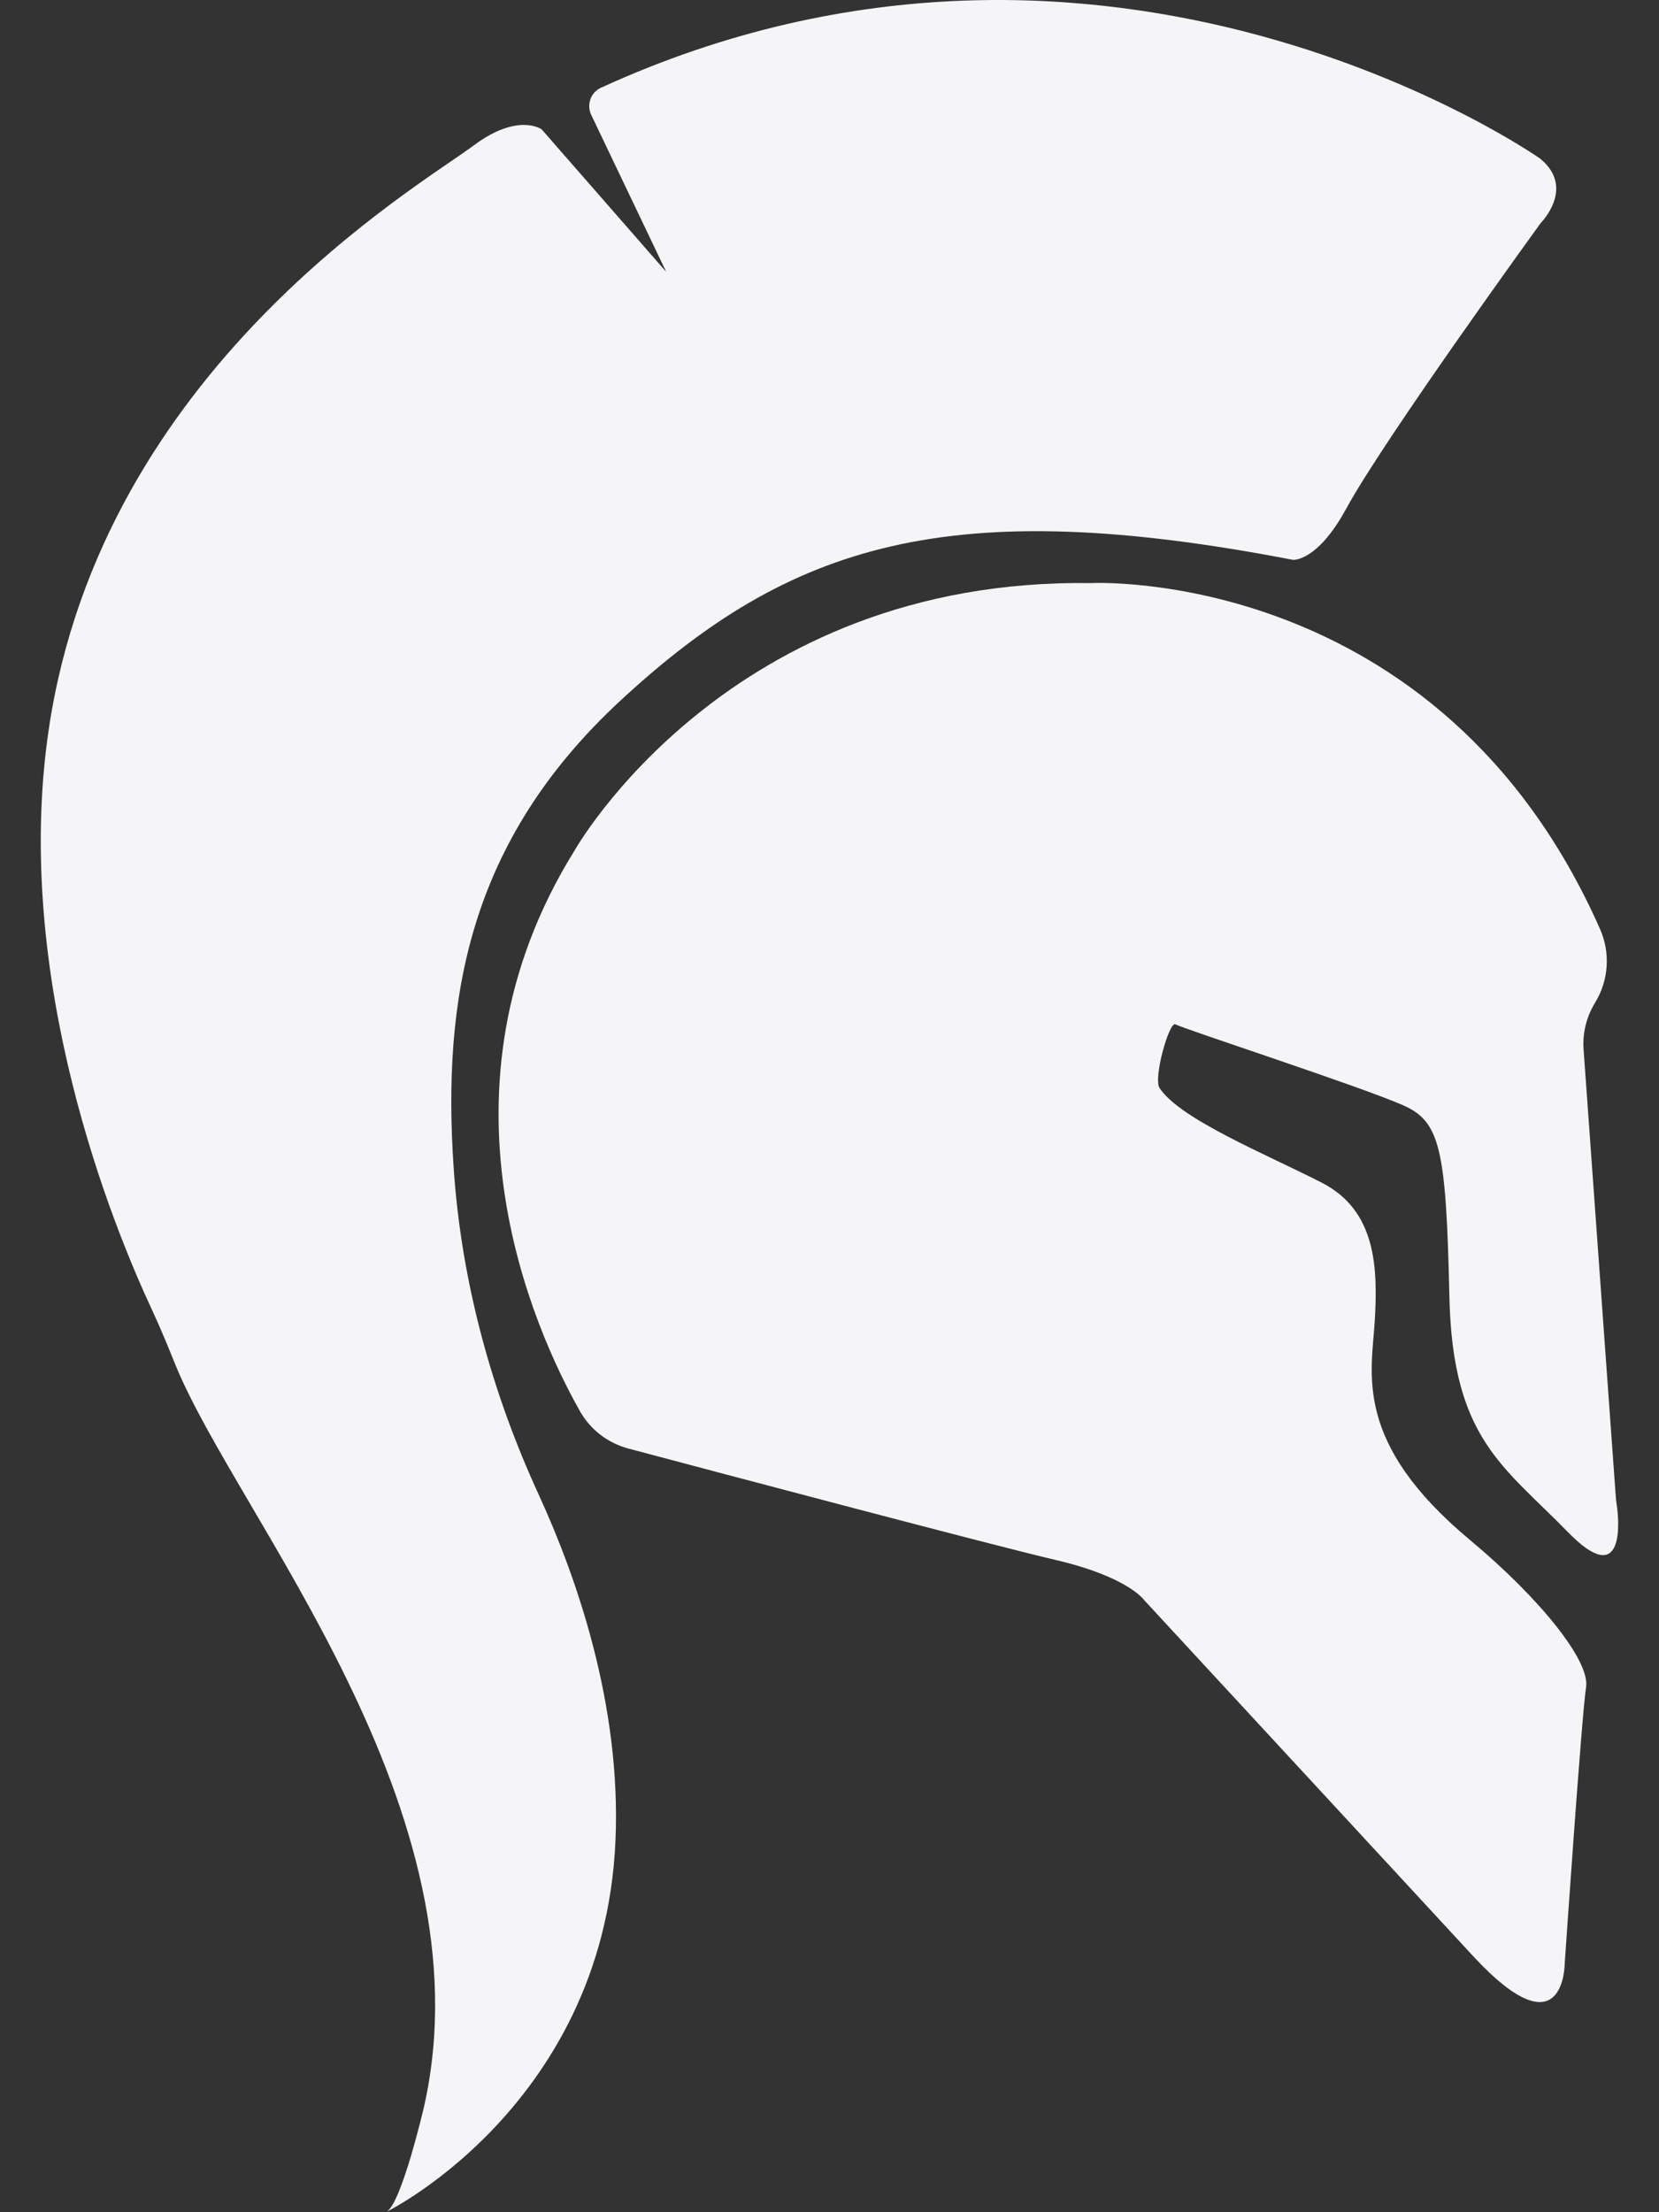 <svg width="24" height="32" viewBox="0 0 24 32" fill="none" xmlns="http://www.w3.org/2000/svg">
<rect x="0" y="0" width="24" height="32" fill="#333333" stroke="none"/>
<path d="M22.28 2.294C22.28 2.294 16.047 -2.095 8.694 1.269C8.545 1.337 8.483 1.515 8.553 1.662L9.638 3.933L7.836 1.871C7.836 1.871 7.496 1.624 6.854 2.103C6.049 2.705 1.489 5.335 0.708 10.532C0.163 14.164 1.648 17.771 2.207 18.965C2.325 19.217 2.429 19.474 2.534 19.733C3.428 21.938 7.098 26.182 6.135 30.47C6.135 30.47 5.807 31.886 5.589 31.995C5.371 32.103 8.734 30.575 8.904 26.62C8.989 24.654 8.333 22.796 7.795 21.624C7.107 20.127 6.671 18.524 6.562 16.881C6.401 14.467 6.763 12.181 8.978 10.132C11.436 7.858 13.726 7.138 18.703 8.098C18.703 8.098 19.052 8.135 19.475 7.358C20.023 6.35 22.288 3.227 22.288 3.227C22.288 3.227 22.799 2.717 22.281 2.295L22.28 2.294Z" fill="#F5F5F7"/>
<path d="M15.789 8.434C15.789 8.434 20.823 8.182 23.147 13.439C23.299 13.783 23.273 14.181 23.076 14.503C22.95 14.707 22.892 14.945 22.909 15.183L23.375 21.652C23.377 21.687 23.381 21.724 23.387 21.759C23.427 22.01 23.505 23.007 22.68 22.16C21.755 21.208 21.015 20.816 20.968 18.769C20.92 16.602 20.835 16.223 20.292 15.985C19.666 15.711 17.153 14.894 17.004 14.817C16.915 14.771 16.681 15.594 16.775 15.738C17.071 16.191 18.333 16.703 19.122 17.108C19.911 17.512 19.933 18.342 19.888 19.106C19.842 19.87 19.569 20.86 21.262 22.273C22.272 23.115 23.006 24.024 22.945 24.406C22.883 24.788 22.636 28.403 22.636 28.403C22.636 28.403 22.636 29.728 21.307 28.291C19.978 26.854 16.555 23.149 16.555 23.149C16.555 23.149 16.329 22.812 15.271 22.565C14.395 22.361 10.433 21.311 9.093 20.954C8.793 20.875 8.539 20.679 8.388 20.41C7.721 19.227 6.156 15.765 8.312 12.303C8.312 12.303 10.531 8.352 15.79 8.435L15.789 8.434Z" fill="#F5F5F7"/>
</svg>

